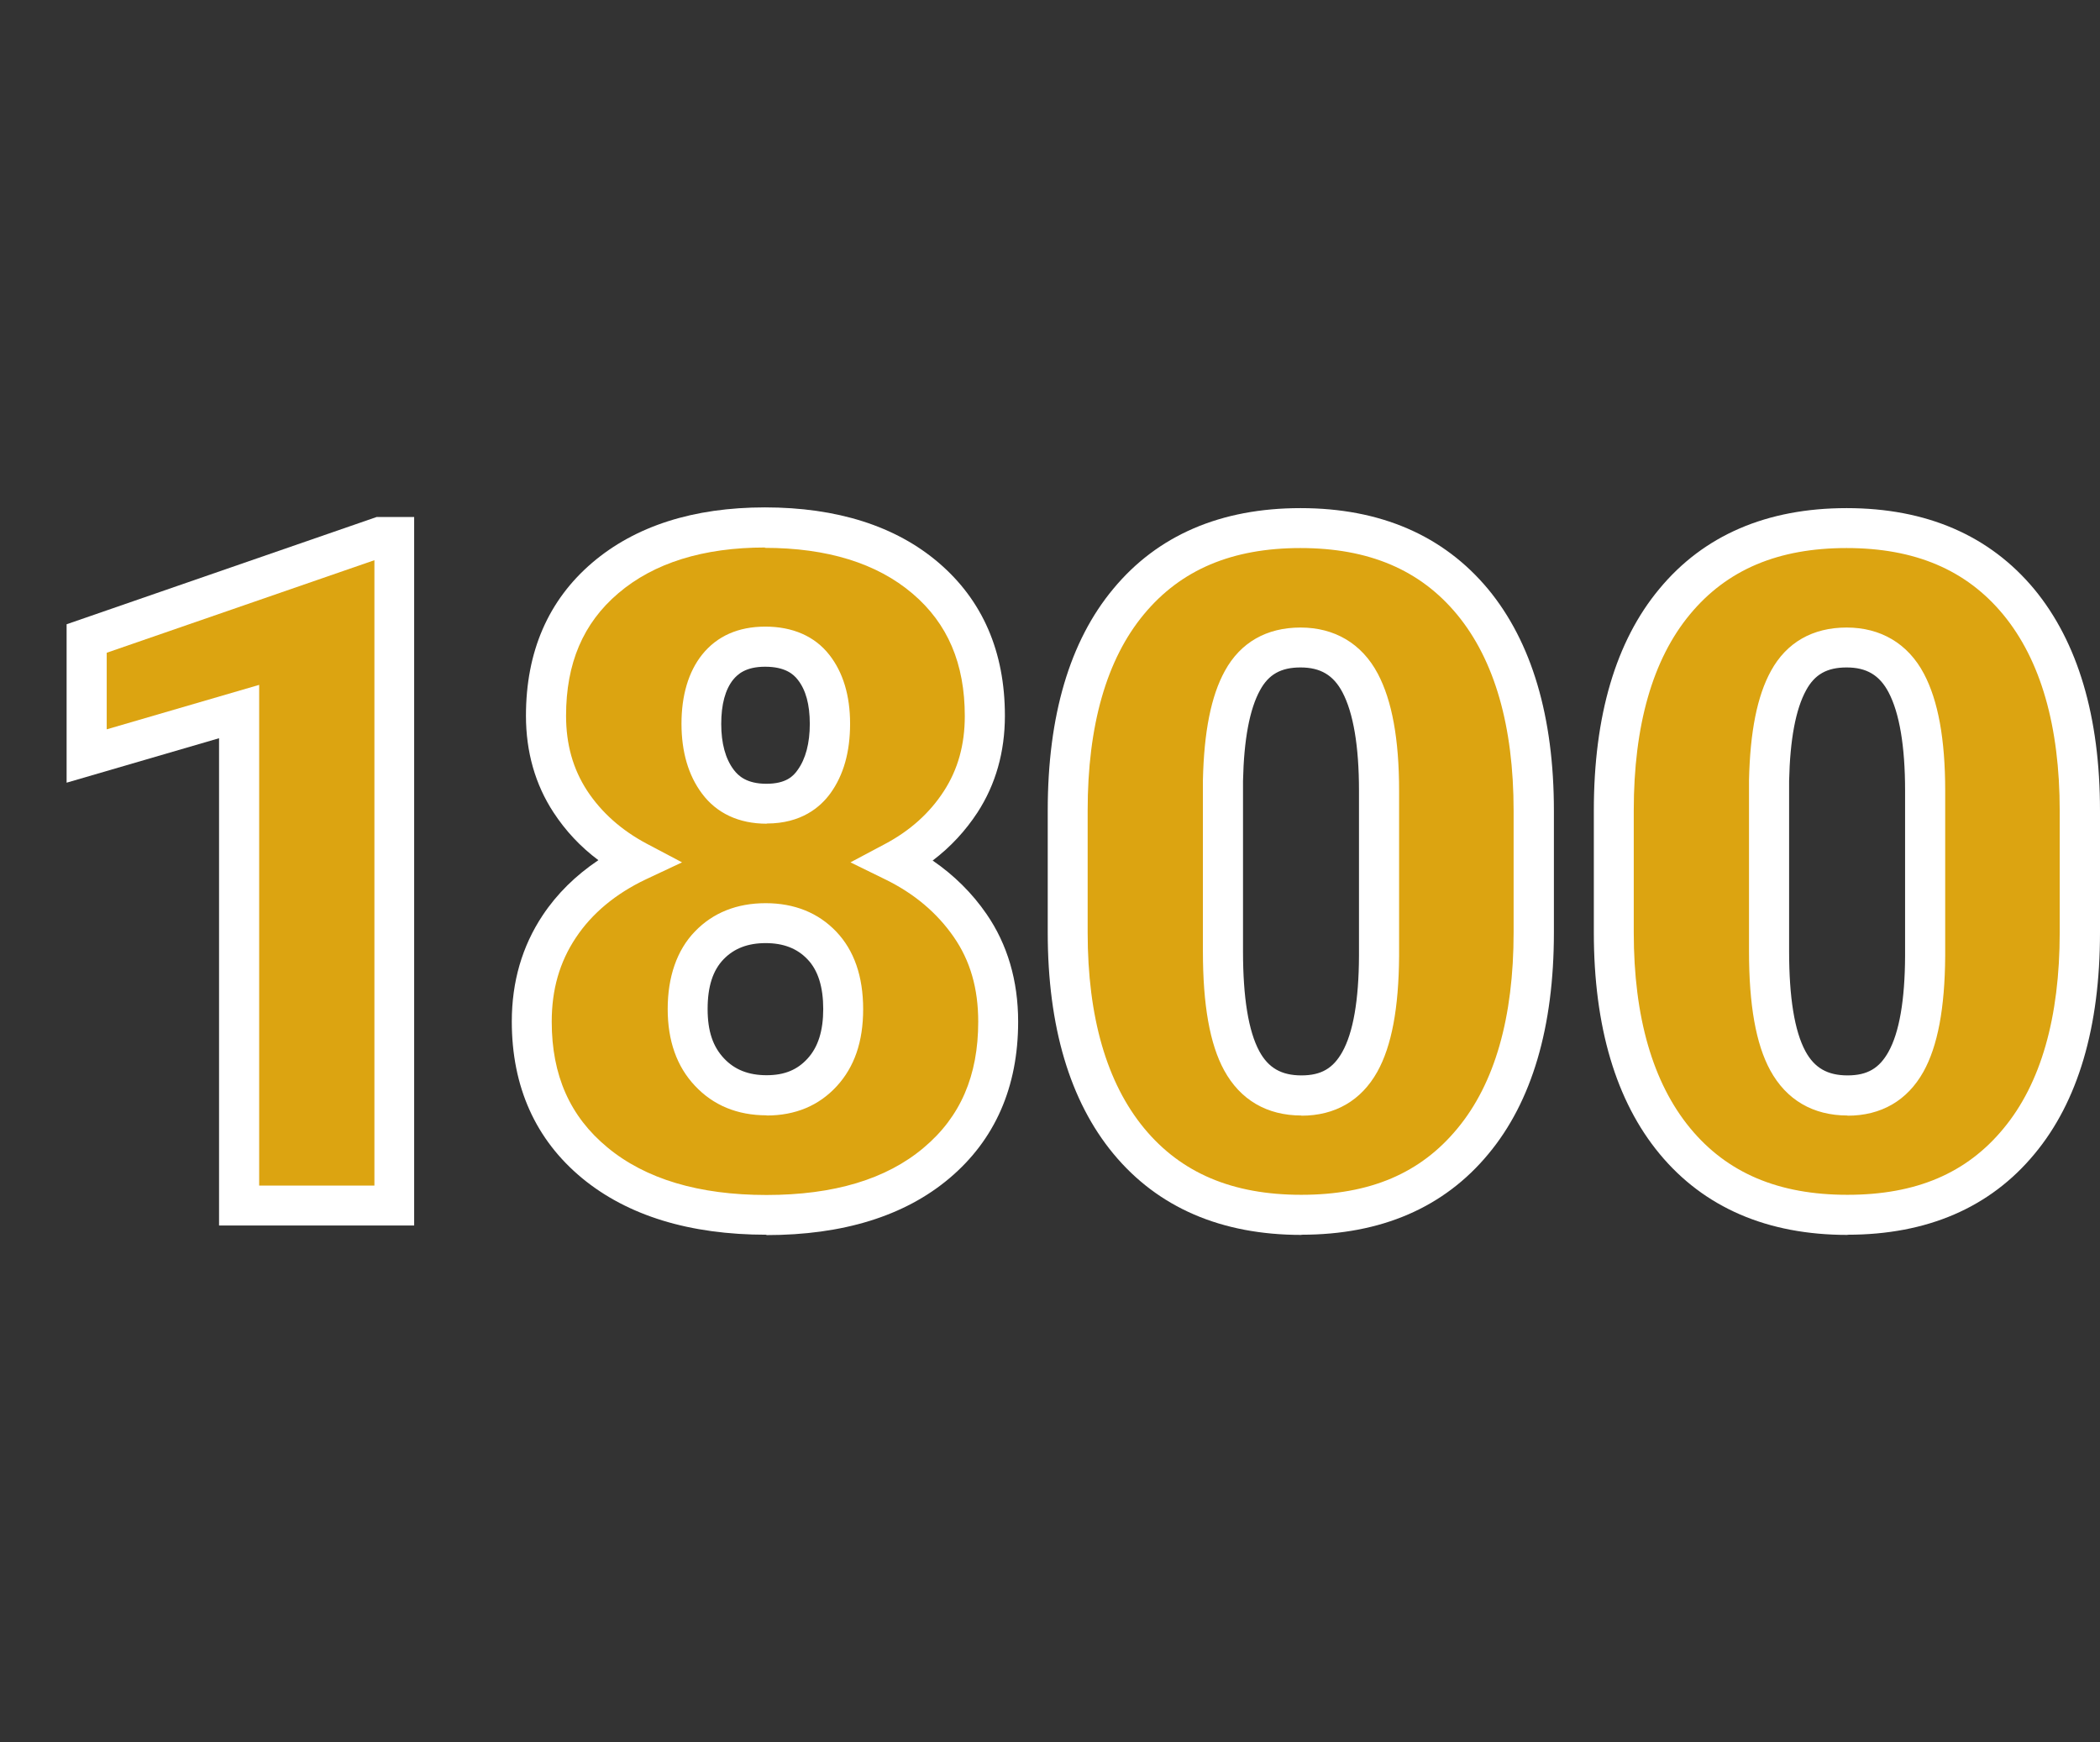 <?xml version="1.0" encoding="UTF-8"?><svg id="Ebene_1" xmlns="http://www.w3.org/2000/svg" viewBox="0 0 115.71 96"><rect x="0" y="0" width="115.71" height="96" fill="#333333" stroke="none"/><defs><style>.cls-1{fill:#dca411;}.cls-1,.cls-2{stroke-width:0px;}.cls-2{fill:#fff;}</style></defs><polygon class="cls-1" points="21.73 66.43 13.18 66.43 13.18 39.21 4.78 41.66 4.78 35.19 20.95 29.6 21.73 29.6 21.73 66.43 21.73 66.43"/><path class="cls-2" d="m14.28,65.33h6.35V30.87l-14.75,5.1v4.22l8.4-2.45v27.59h0Zm8.55,2.2h-10.76v-26.85l-8.4,2.45v-8.73l17.08-5.91h2.07v39.04h0Z"/><path class="cls-1" d="m42.16,35.64c-1.15,0-2.02.38-2.62,1.13-.6.75-.9,1.79-.9,3.12s.3,2.38.91,3.19c.61.81,1.5,1.21,2.68,1.21s2.04-.4,2.62-1.21c.58-.81.87-1.87.87-3.19s-.3-2.35-.9-3.11c-.6-.76-1.49-1.14-2.67-1.14h0Zm4.3,19.96c0-1.52-.39-2.69-1.18-3.5-.78-.82-1.82-1.23-3.1-1.23s-2.32.41-3.11,1.23c-.79.82-1.19,1.99-1.19,3.5s.4,2.63,1.2,3.48c.8.85,1.85,1.28,3.15,1.28s2.29-.42,3.06-1.26c.78-.84,1.16-2.01,1.16-3.49h0Zm7.82-16.17c0,1.79-.44,3.36-1.33,4.73-.89,1.37-2.1,2.46-3.66,3.29,1.75.86,3.15,2.04,4.17,3.53,1.03,1.49,1.54,3.26,1.54,5.3,0,3.29-1.13,5.89-3.4,7.79-2.27,1.91-5.39,2.86-9.37,2.86s-7.15-.96-9.46-2.87c-2.31-1.91-3.47-4.51-3.47-7.78,0-1.97.51-3.72,1.52-5.24,1.01-1.52,2.45-2.72,4.3-3.59-1.57-.83-2.8-1.92-3.69-3.29-.89-1.37-1.34-2.94-1.34-4.73,0-3.2,1.09-5.73,3.26-7.59,2.18-1.86,5.11-2.78,8.8-2.78s6.68.93,8.85,2.78c2.18,1.86,3.26,4.39,3.26,7.59h0Z"/><path class="cls-2" d="m42.16,36.74c-1.07,0-1.51.41-1.76.71-.44.55-.66,1.37-.66,2.44s.23,1.92.69,2.53c.25.33.71.77,1.8.77s1.49-.43,1.72-.76c.44-.61.67-1.47.67-2.54s-.22-1.87-.66-2.43c-.24-.31-.7-.72-1.8-.72h0Zm.08,8.65c-1.52,0-2.75-.57-3.56-1.66-.75-1-1.13-2.3-1.13-3.85s.38-2.86,1.14-3.81c.82-1.02,1.99-1.54,3.48-1.54s2.72.52,3.53,1.56c.75.96,1.14,2.23,1.14,3.79s-.36,2.83-1.08,3.83c-.55.76-1.6,1.67-3.51,1.67h0Zm-.05,6.58c-.98,0-1.74.29-2.32.89-.59.61-.88,1.5-.88,2.74s.3,2.08.9,2.72c.59.63,1.36.93,2.35.93s1.69-.3,2.25-.91c.59-.64.87-1.54.87-2.74s-.28-2.13-.87-2.74c-.57-.6-1.33-.89-2.3-.89h0Zm.05,9.49c-1.61,0-2.94-.55-3.95-1.63-1-1.06-1.5-2.48-1.5-4.23s.5-3.24,1.5-4.27c1-1.04,2.32-1.56,3.9-1.56s2.9.53,3.89,1.57c.98,1.03,1.48,2.46,1.48,4.27s-.49,3.19-1.45,4.24c-.99,1.08-2.29,1.62-3.87,1.62h0Zm-.08-31.29c-3.41,0-6.13.85-8.09,2.52-1.94,1.65-2.88,3.86-2.88,6.75,0,1.58.38,2.93,1.16,4.13.79,1.2,1.89,2.18,3.28,2.92l1.95,1.03-2,.94c-1.66.79-2.96,1.87-3.85,3.21-.9,1.35-1.33,2.86-1.33,4.63,0,2.95,1,5.22,3.07,6.93,2.1,1.74,5.04,2.62,8.76,2.62s6.61-.87,8.66-2.6c2.03-1.7,3.01-3.97,3.01-6.95,0-1.83-.44-3.36-1.35-4.67-.92-1.33-2.18-2.39-3.75-3.16l-1.94-.95,1.9-1.01c1.38-.73,2.47-1.71,3.25-2.92.77-1.19,1.15-2.55,1.15-4.13,0-2.89-.94-5.1-2.88-6.75-1.96-1.67-4.7-2.52-8.14-2.52h0Zm.08,37.87c-4.24,0-7.66-1.05-10.17-3.12-2.56-2.12-3.87-5.03-3.87-8.63,0-2.19.57-4.15,1.7-5.85.79-1.19,1.82-2.2,3.07-3.04-.99-.74-1.81-1.62-2.47-2.63-1.01-1.54-1.52-3.34-1.52-5.33,0-3.53,1.23-6.36,3.65-8.43,2.37-2.02,5.57-3.05,9.52-3.05s7.2,1.02,9.57,3.05c2.42,2.07,3.65,4.9,3.65,8.43,0,2-.51,3.79-1.51,5.33-.66,1.01-1.48,1.9-2.47,2.65,1.18.81,2.18,1.8,2.97,2.95,1.15,1.67,1.74,3.67,1.74,5.93,0,3.61-1.28,6.52-3.8,8.64-2.46,2.07-5.85,3.12-10.08,3.12h0Z"/><path class="cls-1" d="m75.99,43.56c0-2.65-.35-4.63-1.04-5.93-.69-1.31-1.79-1.96-3.29-1.96s-2.53.61-3.2,1.82c-.67,1.21-1.02,3.05-1.08,5.52v9.41c0,2.75.35,4.76,1.04,6.03.69,1.27,1.79,1.91,3.29,1.91s2.52-.62,3.21-1.86c.69-1.24,1.05-3.18,1.06-5.83v-9.11h0Zm8.53,7.82c0,4.98-1.12,8.81-3.35,11.51-2.24,2.7-5.38,4.05-9.45,4.05s-7.27-1.36-9.51-4.07c-2.24-2.72-3.36-6.54-3.36-11.49v-6.73c0-4.98,1.12-8.81,3.35-11.51,2.23-2.7,5.39-4.05,9.47-4.05s7.24,1.36,9.49,4.07c2.24,2.72,3.36,6.55,3.36,11.51v6.7h0Z"/><path class="cls-2" d="m68.49,43.02v9.4c0,2.55.3,4.4.9,5.51.5.92,1.22,1.33,2.32,1.33s1.75-.4,2.25-1.29c.6-1.07.91-2.85.92-5.3v-9.1c0-2.45-.31-4.28-.91-5.42-.5-.95-1.22-1.37-2.31-1.37s-1.76.39-2.23,1.25c-.58,1.05-.89,2.73-.94,5h0Zm3.22,18.45c-1.9,0-3.37-.86-4.26-2.49-.79-1.45-1.17-3.6-1.17-6.56v-9.43c.06-2.67.45-4.64,1.21-6.02.86-1.57,2.3-2.39,4.17-2.39s3.38.88,4.26,2.55c.78,1.48,1.17,3.59,1.17,6.45v9.11c-.02,2.87-.41,4.95-1.2,6.37-.89,1.59-2.33,2.42-4.18,2.42h0Zm-.05-31.27c-3.77,0-6.59,1.19-8.63,3.65-2.06,2.48-3.1,6.12-3.1,10.81v6.73c0,4.66,1.05,8.28,3.11,10.78,2.04,2.47,4.87,3.67,8.66,3.67s6.57-1.19,8.6-3.65c2.06-2.48,3.1-6.12,3.1-10.81v-6.7c0-4.67-1.05-8.31-3.11-10.81-2.04-2.47-4.87-3.67-8.64-3.67h0Zm.05,37.85c-4.42,0-7.91-1.51-10.36-4.47-2.4-2.9-3.62-7.01-3.62-12.19v-6.73c0-5.22,1.21-9.33,3.61-12.21,2.44-2.95,5.92-4.45,10.32-4.45s7.88,1.51,10.34,4.47c2.4,2.91,3.62,7.02,3.62,12.21v6.7c0,5.22-1.21,9.33-3.61,12.21-2.44,2.95-5.91,4.45-10.3,4.45h0Z"/><path class="cls-1" d="m106.08,43.56c0-2.65-.35-4.63-1.04-5.93-.69-1.31-1.79-1.96-3.29-1.96s-2.53.61-3.2,1.82c-.67,1.21-1.02,3.05-1.08,5.52v9.41c0,2.75.35,4.76,1.04,6.03.69,1.27,1.79,1.91,3.29,1.91s2.52-.62,3.21-1.86c.69-1.24,1.05-3.18,1.06-5.83v-9.11h0Zm8.53,7.82c0,4.98-1.12,8.81-3.35,11.51-2.23,2.7-5.38,4.05-9.45,4.05s-7.27-1.36-9.51-4.07c-2.24-2.72-3.36-6.54-3.36-11.49v-6.73c0-4.98,1.12-8.81,3.35-11.51,2.23-2.7,5.39-4.05,9.47-4.05s7.24,1.36,9.49,4.07c2.24,2.72,3.36,6.55,3.36,11.51v6.7h0Z"/><path class="cls-2" d="m98.58,43.02v9.4c0,2.55.3,4.4.9,5.51.5.92,1.22,1.33,2.32,1.33s1.75-.4,2.25-1.29c.6-1.07.91-2.85.92-5.3v-9.1c0-2.45-.31-4.28-.91-5.42-.5-.95-1.22-1.37-2.31-1.37s-1.76.39-2.23,1.25c-.58,1.05-.89,2.73-.94,5h0Zm3.22,18.45c-1.9,0-3.37-.86-4.26-2.49-.79-1.45-1.17-3.6-1.17-6.56v-9.43c.06-2.67.45-4.64,1.21-6.02.86-1.57,2.3-2.39,4.17-2.39s3.38.88,4.26,2.55c.78,1.48,1.17,3.59,1.17,6.45v9.11c-.02,2.87-.41,4.95-1.2,6.37-.89,1.59-2.33,2.42-4.18,2.42h0Zm-.05-31.27c-3.77,0-6.59,1.19-8.63,3.65-2.06,2.48-3.1,6.12-3.1,10.81v6.73c0,4.66,1.05,8.28,3.11,10.78,2.04,2.47,4.87,3.67,8.66,3.67s6.57-1.19,8.6-3.65c2.06-2.48,3.1-6.12,3.1-10.81v-6.7c0-4.67-1.05-8.31-3.11-10.81-2.04-2.47-4.87-3.67-8.64-3.67h0Zm.05,37.85c-4.42,0-7.91-1.51-10.36-4.47-2.4-2.9-3.62-7.01-3.62-12.19v-6.73c0-5.22,1.21-9.33,3.61-12.21,2.44-2.95,5.92-4.45,10.32-4.45s7.88,1.51,10.34,4.47c2.4,2.91,3.62,7.02,3.62,12.21v6.7c0,5.22-1.21,9.33-3.61,12.21-2.44,2.95-5.91,4.45-10.3,4.45h0Z"/></svg>